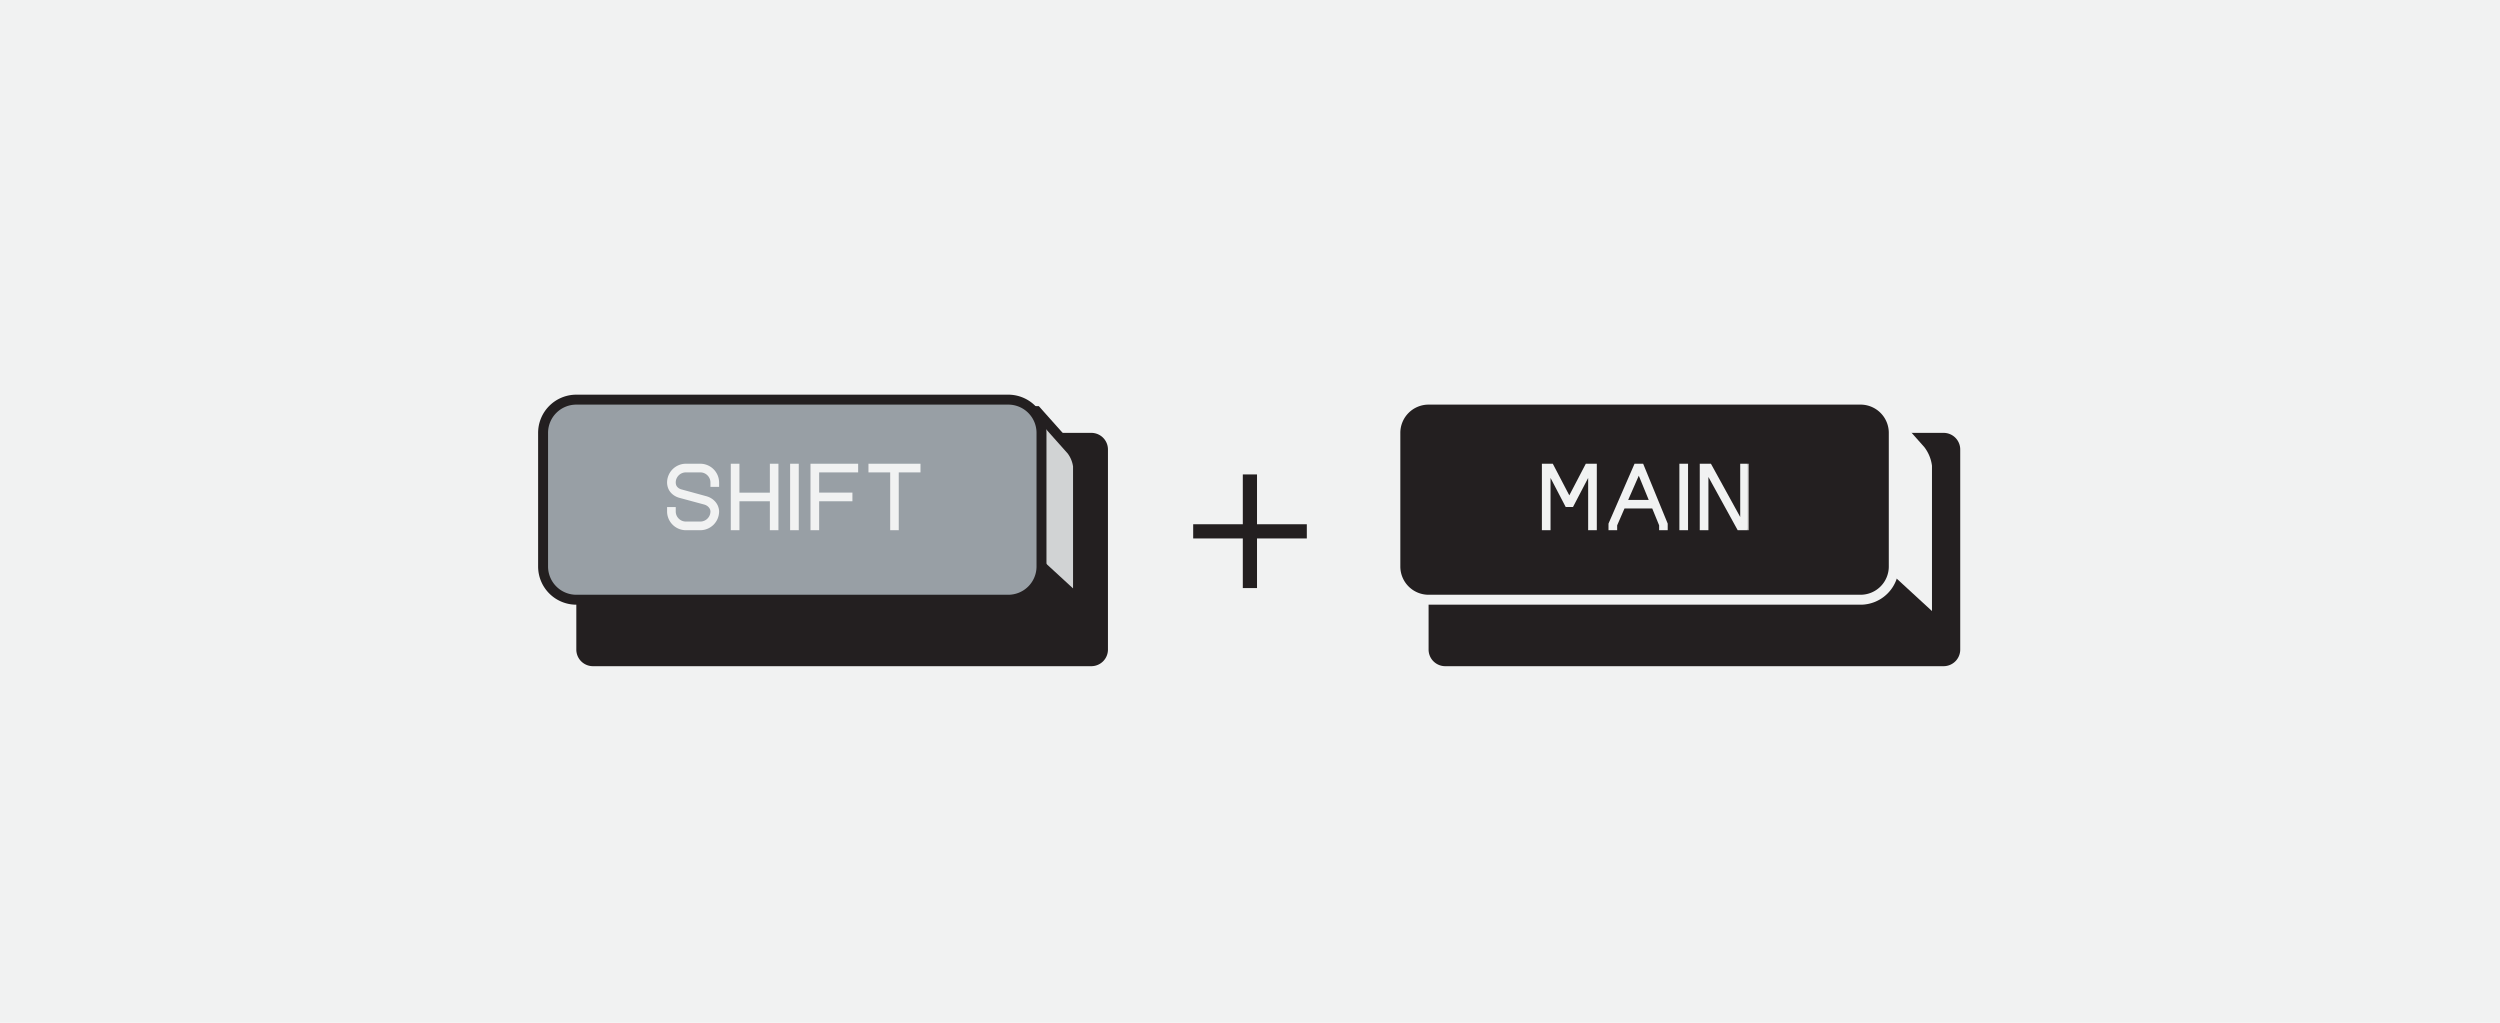 <svg width="440" height="180" fill="none" xmlns="http://www.w3.org/2000/svg"><path fill="#F1F2F2" d="M0 0h440v180H0z"/><path d="M192.075 76.185h-87.719a2.924 2.924 0 0 0-2.924 2.924v35.215a2.924 2.924 0 0 0 2.924 2.924h87.719a2.924 2.924 0 0 0 2.924-2.924V79.109a2.924 2.924 0 0 0-2.924-2.924Z" fill="#231F20"/><path d="m182.436 72.352-5.562 5.256v16.121l12.857 11.823v-23.52a5.873 5.873 0 0 0-1.159-2.796l-6.136-6.884Z" fill="#D1D3D4" stroke="#231F20" stroke-width="1.75" stroke-miterlimit="10"/><path d="M177.455 70.337h-76.024a5.848 5.848 0 0 0-5.848 5.848v23.519a5.848 5.848 0 0 0 5.848 5.848h76.024a5.848 5.848 0 0 0 5.848-5.848v-23.52a5.848 5.848 0 0 0-5.848-5.847Z" fill="#989FA5" stroke="#231F20" stroke-width="1.75" stroke-miterlimit="10"/><mask id="path-4-outside-1_2456_12901" maskUnits="userSpaceOnUse" x="116.874" y="81.067" width="46" height="13" fill="#000"><path fill="#fff" d="M116.874 81.067h46v13h-46z"/><path d="M126.312 85.435h-1.024v-.512c0-1.12-.912-2.032-2.032-2.032h-2.544c-1.12 0-2.032.912-2.032 2.032 0 .192.048.416.128.624.176.384.576.704 1.072.832l4.384 1.2c.88.24 1.584.848 1.888 1.632.096.272.16.544.16.8a3.066 3.066 0 0 1-3.056 3.056h-2.544a3.066 3.066 0 0 1-3.056-3.056v-.512h1.024v.512c0 1.12.912 2.032 2.032 2.032h2.544c1.12 0 2.032-.912 2.032-2.032 0-.128-.032-.272-.08-.432-.192-.48-.64-.864-1.216-1.024l-4.384-1.184c-.784-.224-1.424-.736-1.728-1.408a2.644 2.644 0 0 1-.224-1.04 3.066 3.066 0 0 1 3.056-3.056h2.544a3.066 3.066 0 0 1 3.056 3.056v.512Zm10.442-3.568v11.2h-1.008v-5.088h-5.856v5.088h-1.024v-11.2h1.024v5.088h5.856v-5.088h1.008Zm2.556 11.2v-11.2h1.024v11.2h-1.024Zm4.609-10.176v4.064h5.856v1.024h-5.856v5.088h-1.024v-11.2h7.888v1.024h-6.864Zm17.836-1.024v1.024h-3.824v10.176h-1.008V82.89h-3.824v-1.024h8.656Z"/></mask><path d="M126.312 85.435h-1.024v-.512c0-1.12-.912-2.032-2.032-2.032h-2.544c-1.12 0-2.032.912-2.032 2.032 0 .192.048.416.128.624.176.384.576.704 1.072.832l4.384 1.2c.88.24 1.584.848 1.888 1.632.096.272.16.544.16.8a3.066 3.066 0 0 1-3.056 3.056h-2.544a3.066 3.066 0 0 1-3.056-3.056v-.512h1.024v.512c0 1.12.912 2.032 2.032 2.032h2.544c1.12 0 2.032-.912 2.032-2.032 0-.128-.032-.272-.08-.432-.192-.48-.64-.864-1.216-1.024l-4.384-1.184c-.784-.224-1.424-.736-1.728-1.408a2.644 2.644 0 0 1-.224-1.04 3.066 3.066 0 0 1 3.056-3.056h2.544a3.066 3.066 0 0 1 3.056 3.056v.512Zm10.442-3.568v11.2h-1.008v-5.088h-5.856v5.088h-1.024v-11.2h1.024v5.088h5.856v-5.088h1.008Zm2.556 11.2v-11.2h1.024v11.2h-1.024Zm4.609-10.176v4.064h5.856v1.024h-5.856v5.088h-1.024v-11.2h7.888v1.024h-6.864Zm17.836-1.024v1.024h-3.824v10.176h-1.008V82.89h-3.824v-1.024h8.656Z" fill="#F1F2F2"/><path d="M126.312 85.435v.25h.25v-.25h-.25Zm-1.024 0h-.25v.25h.25v-.25Zm-6.48.112-.234.09.003.007.003.007.228-.104Zm1.072.832.066-.241-.004-.001-.062.242Zm4.384 1.2-.066.241.066-.241Zm1.888 1.632.235-.083-.002-.007-.233.09Zm-8.496.288v-.25h-.25v.25h.25Zm1.024 0h.25v-.25h-.25v.25Zm6.528.08.239-.072-.003-.01-.004-.011-.232.093Zm-1.216-1.024.066-.241h-.001l-.065.24Zm-4.384-1.184-.069.24.003.001.066-.241Zm-1.728-1.408-.23.098.002.005.228-.103Zm8.432-.778h-1.024v.5h1.024v-.5Zm-.774.25v-.512h-.5v.512h.5Zm0-.512a2.285 2.285 0 0 0-2.282-2.282v.5c.981 0 1.782.8 1.782 1.782h.5Zm-2.282-2.282h-2.544v.5h2.544v-.5Zm-2.544 0a2.284 2.284 0 0 0-2.282 2.282h.5c0-.982.8-1.782 1.782-1.782v-.5Zm-2.282 2.282c0 .23.056.484.144.714l.467-.18a1.556 1.556 0 0 1-.111-.534h-.5Zm.15.728c.213.463.68.826 1.237.97l.125-.484c-.435-.112-.767-.39-.907-.694l-.455.208Zm1.234.969 4.384 1.2.132-.482-4.384-1.2-.132.482Zm4.384 1.2c.811.221 1.448.778 1.72 1.481l.467-.18c-.336-.866-1.107-1.524-2.056-1.783l-.131.482Zm1.718 1.474c.091.258.146.5.146.717h.5c0-.295-.074-.597-.175-.883l-.471.166Zm.146.717a2.817 2.817 0 0 1-2.806 2.806v.5a3.316 3.316 0 0 0 3.306-3.306h-.5Zm-2.806 2.806h-2.544v.5h2.544v-.5Zm-2.544 0a2.816 2.816 0 0 1-2.806-2.806h-.5a3.315 3.315 0 0 0 3.306 3.306v-.5Zm-2.806-2.806v-.512h-.5v.512h.5Zm-.25-.262h1.024v-.5h-1.024v.5Zm.774-.25v.512h.5v-.512h-.5Zm0 .512a2.284 2.284 0 0 0 2.282 2.282v-.5c-.982 0-1.782-.8-1.782-1.782h-.5Zm2.282 2.282h2.544v-.5h-2.544v.5Zm2.544 0a2.285 2.285 0 0 0 2.282-2.282h-.5c0 .982-.801 1.782-1.782 1.782v.5Zm2.282-2.282c0-.166-.041-.338-.091-.504l-.479.144c.046.154.07.27.07.36h.5Zm-.098-.525c-.225-.562-.741-.994-1.382-1.172l-.133.482c.511.142.891.478 1.05.876l.465-.186Zm-1.383-1.172-4.384-1.184-.131.482 4.384 1.184.131-.483Zm-4.381-1.183c-.724-.207-1.299-.676-1.569-1.271l-.455.206c.339.749 1.044 1.304 1.887 1.545l.137-.48Zm-1.567-1.267a2.4 2.4 0 0 1-.203-.941h-.5c0 .39.088.775.244 1.138l.459-.197Zm-.203-.941a2.816 2.816 0 0 1 2.806-2.806v-.5a3.315 3.315 0 0 0-3.306 3.306h.5Zm2.806-2.806h2.544v-.5h-2.544v.5Zm2.544 0a2.817 2.817 0 0 1 2.806 2.806h.5a3.316 3.316 0 0 0-3.306-3.306v.5Zm2.806 2.806v.512h.5v-.512h-.5Zm10.692-3.056h.25v-.25h-.25v.25Zm0 11.2v.25h.25v-.25h-.25Zm-1.008 0h-.25v.25h.25v-.25Zm0-5.088h.25v-.25h-.25v.25Zm-5.856 0v-.25h-.25v.25h.25Zm0 5.088v.25h.25v-.25h-.25Zm-1.024 0h-.25v.25h.25v-.25Zm0-11.2v-.25h-.25v.25h.25Zm1.024 0h.25v-.25h-.25v.25Zm0 5.088h-.25v.25h.25v-.25Zm5.856 0v.25h.25v-.25h-.25Zm0-5.088v-.25h-.25v.25h.25Zm.758 0v11.2h.5v-11.2h-.5Zm.25 10.95h-1.008v.5h1.008v-.5Zm-.758.25v-5.088h-.5v5.088h.5Zm-.25-5.338h-5.856v.5h5.856v-.5Zm-6.106.25v5.088h.5v-5.088h-.5Zm.25 4.838h-1.024v.5h1.024v-.5Zm-.774.25v-11.2h-.5v11.2h.5Zm-.25-10.95h1.024v-.5h-1.024v.5Zm.774-.25v5.088h.5v-5.088h-.5Zm.25 5.338h5.856v-.5h-5.856v.5Zm6.106-.25v-5.088h-.5v5.088h.5Zm-.25-4.838h1.008v-.5h-1.008v.5Zm3.564 10.95h-.25v.25h.25v-.25Zm0-11.2v-.25h-.25v.25h.25Zm1.024 0h.25v-.25h-.25v.25Zm0 11.2v.25h.25v-.25h-.25Zm-.774 0v-11.2h-.5v11.2h.5Zm-.25-10.95h1.024v-.5h-1.024v.5Zm.774-.25v11.2h.5v-11.2h-.5Zm.25 10.95h-1.024v.5h1.024v-.5Zm3.585-9.926v-.25h-.25v.25h.25Zm0 4.064h-.25v.25h.25v-.25Zm5.856 0h.25v-.25h-.25v.25Zm0 1.024v.25h.25v-.25h-.25Zm-5.856 0v-.25h-.25v.25h.25Zm0 5.088v.25h.25v-.25h-.25Zm-1.024 0h-.25v.25h.25v-.25Zm0-11.2v-.25h-.25v.25h.25Zm7.888 0h.25v-.25h-.25v.25Zm0 1.024v.25h.25v-.25h-.25Zm-7.114 0v4.064h.5V82.89h-.5Zm.25 4.314h5.856v-.5h-5.856v.5Zm5.606-.25v1.024h.5v-1.024h-.5Zm.25.774h-5.856v.5h5.856v-.5Zm-6.106.25v5.088h.5v-5.088h-.5Zm.25 4.838h-1.024v.5h1.024v-.5Zm-.774.25v-11.2h-.5v11.2h.5Zm-.25-10.95h7.888v-.5h-7.888v.5Zm7.638-.25v1.024h.5v-1.024h-.5Zm.25.774h-6.864v.5h6.864v-.5Zm10.972-.774h.25v-.25h-.25v.25Zm0 1.024v.25h.25v-.25h-.25Zm-3.824 0v-.25h-.25v.25h.25Zm0 10.176v.25h.25v-.25h-.25Zm-1.008 0h-.25v.25h.25v-.25Zm0-10.176h.25v-.25h-.25v.25Zm-3.824 0h-.25v.25h.25v-.25Zm0-1.024v-.25h-.25v.25h.25Zm8.406 0v1.024h.5v-1.024h-.5Zm.25.774h-3.824v.5h3.824v-.5Zm-4.074.25v10.176h.5V82.89h-.5Zm.25 9.926h-1.008v.5h1.008v-.5Zm-.758.25V82.89h-.5v10.176h.5Zm-.25-10.426h-3.824v.5h3.824v-.5Zm-3.574.25v-1.024h-.5v1.024h.5Zm-.25-.774h8.656v-.5h-8.656v.5Z" fill="#F1F2F2" mask="url(#path-4-outside-1_2456_12901)"/><path d="M219.984 83.5v20M210 93.518h20" stroke="#231F20" stroke-width="2.5" stroke-miterlimit="10"/><path d="M342.076 76.185h-87.72a2.924 2.924 0 0 0-2.924 2.924v35.215a2.924 2.924 0 0 0 2.924 2.924h87.72a2.924 2.924 0 0 0 2.924-2.924V79.109a2.924 2.924 0 0 0-2.924-2.924Z" fill="#231F20"/><path d="m331.725 72.19-5.429 5.418v16.121l12.857 11.823v-23.52a5.873 5.873 0 0 0-1.159-2.796l-6.269-7.046Z" fill="#F1F2F2" stroke="#F1F2F2" stroke-width="1.75" stroke-miterlimit="10"/><path d="M327.455 70.337h-76.023a5.849 5.849 0 0 0-5.849 5.848v23.519a5.849 5.849 0 0 0 5.849 5.848h76.023a5.848 5.848 0 0 0 5.848-5.848v-23.52a5.848 5.848 0 0 0-5.848-5.847Z" fill="#231F20" stroke="#F1F2F2" stroke-width="1.75" stroke-miterlimit="10"/><mask id="path-11-outside-2_2456_12901" maskUnits="userSpaceOnUse" x="270.874" y="81.067" width="37" height="13" fill="#000"><path fill="#fff" d="M270.874 81.067h37v13h-37z"/><path d="M280.788 81.867v11.2h-1.024v-9.968l-3.072 5.888h-.976l-3.072-5.888v9.968h-1.024v-11.2h1.52l3.056 5.856 3.056-5.856h1.536Zm12.478 10.336v.864h-1.008v-.656l-1.296-3.168h-5.216l-1.376 3.168v.656h-1.024v-.864l4.496-10.336h1.184l4.24 10.336Zm-7.088-3.968h4.368l-2.112-5.152-2.256 5.152Zm9.644 4.832v-11.2h1.024v11.2h-1.024Zm11.729-11.2v11.2h-1.568l-5.552-10.096v10.096h-1.024v-11.2h1.568l5.552 10.096V81.867h1.024Z"/></mask><path d="M280.788 81.867v11.2h-1.024v-9.968l-3.072 5.888h-.976l-3.072-5.888v9.968h-1.024v-11.2h1.52l3.056 5.856 3.056-5.856h1.536Zm12.478 10.336v.864h-1.008v-.656l-1.296-3.168h-5.216l-1.376 3.168v.656h-1.024v-.864l4.496-10.336h1.184l4.24 10.336Zm-7.088-3.968h4.368l-2.112-5.152-2.256 5.152Zm9.644 4.832v-11.2h1.024v11.2h-1.024Zm11.729-11.2v11.2h-1.568l-5.552-10.096v10.096h-1.024v-11.2h1.568l5.552 10.096V81.867h1.024Z" fill="#F1F2F2"/><path d="M280.788 81.867h.25v-.25h-.25v.25Zm0 11.2v.25h.25v-.25h-.25Zm-1.024 0h-.25v.25h.25v-.25Zm0-9.968h.25l-.471-.116.221.116Zm-3.072 5.888v.25h.152l.07-.134-.222-.116Zm-.976 0-.221.116.07.134h.151v-.25Zm-3.072-5.888.222-.116-.472.116h.25Zm0 9.968v.25h.25v-.25h-.25Zm-1.024 0h-.25v.25h.25v-.25Zm0-11.2v-.25h-.25v.25h.25Zm1.52 0 .222-.116-.07-.134h-.152v.25Zm3.056 5.856-.221.116.221.424.222-.424-.222-.116Zm3.056-5.856v-.25h-.151l-.07.134.221.116Zm1.286 0v11.2h.5v-11.2h-.5Zm.25 10.95h-1.024v.5h1.024v-.5Zm-.774.25v-9.968h-.5v9.968h.5Zm-.471-10.084-3.072 5.888.443.232 3.072-5.888-.443-.232Zm-2.851 5.754h-.976v.5h.976v-.5Zm-.754.134-3.072-5.888-.443.231 3.072 5.889.443-.232Zm-3.544-5.772v9.968h.5v-9.968h-.5Zm.25 9.718h-1.024v.5h1.024v-.5Zm-.774.25v-11.2h-.5v11.2h.5Zm-.25-10.95h1.52v-.5h-1.52v.5Zm1.299-.134 3.056 5.856.443-.232-3.056-5.856-.443.232Zm3.499 5.856 3.056-5.856-.443-.232-3.056 5.856.443.232Zm2.834-5.722h1.536v-.5h-1.536v.5Zm14.014 10.086h.25v-.05l-.019-.045-.231.095Zm0 .864v.25h.25v-.25h-.25Zm-1.008 0h-.25v.25h.25v-.25Zm0-.656h.25v-.05l-.019-.045-.231.095Zm-1.296-3.168.231-.095-.063-.155h-.168v.25Zm-5.216 0v-.25h-.164l-.065.15.229.1Zm-1.376 3.168-.229-.1-.021.048v.052h.25Zm0 .656v.25h.25v-.25h-.25Zm-1.024 0h-.25v.25h.25v-.25Zm0-.864-.229-.1-.021.048v.052h.25Zm4.496-10.336v-.25h-.164l-.065.15.229.1Zm1.184 0 .231-.095-.063-.155h-.168v.25Zm-2.848 6.368-.229-.1-.154.35h.383v-.25Zm4.368 0v.25h.373l-.142-.345-.231.095Zm-2.112-5.152.231-.095-.224-.546-.236.54.229.1Zm4.582 9.12v.864h.5v-.864h-.5Zm.25.614h-1.008v.5h1.008v-.5Zm-.758.25v-.656h-.5v.656h.5Zm-.019-.75-1.296-3.169-.463.19 1.296 3.168.463-.19Zm-1.527-3.324h-5.216v.5h5.216v-.5Zm-5.445.15-1.376 3.168.458.2 1.376-3.168-.458-.2Zm-1.397 3.268v.656h.5v-.656h-.5Zm.25.406h-1.024v.5h1.024v-.5Zm-.774.25v-.864h-.5v.864h.5Zm-.021-.764 4.496-10.336-.458-.2-4.496 10.336.458.2Zm4.267-10.186h1.184v-.5h-1.184v.5Zm.953-.155 4.24 10.336.462-.19-4.24-10.336-.462.19Zm-2.617 6.523h4.368v-.5h-4.368v.5Zm4.599-.345-2.112-5.152-.462.19 2.112 5.152.462-.19Zm-2.572-5.157-2.256 5.152.458.2 2.256-5.152-.458-.2Zm7.617 10.084h-.25v.25h.25v-.25Zm0-11.2v-.25h-.25v.25h.25Zm1.024 0h.25v-.25h-.25v.25Zm0 11.2v.25h.25v-.25h-.25Zm-.774 0v-11.2h-.5v11.2h.5Zm-.25-10.95h1.024v-.5h-1.024v.5Zm.774-.25v11.2h.5v-11.2h-.5Zm.25 10.95h-1.024v.5h1.024v-.5Zm10.705-10.95h.25v-.25h-.25v.25Zm0 11.2v.25h.25v-.25h-.25Zm-1.568 0-.22.12.072.13h.148v-.25Zm-5.552-10.096.219-.12-.469.12h.25Zm0 10.096v.25h.25v-.25h-.25Zm-1.024 0h-.25v.25h.25v-.25Zm0-11.2v-.25h-.25v.25h.25Zm1.568 0 .219-.12-.072-.13h-.147v.25Zm5.552 10.096-.22.12.47-.12h-.25Zm0-10.096v-.25h-.25v.25h.25Zm.774 0v11.2h.5v-11.2h-.5Zm.25 10.95h-1.568v.5h1.568v-.5Zm-1.349.13L300.65 82.85l-.439.241 5.552 10.096.439-.24Zm-6.021-9.976v10.096h.5V82.97h-.5Zm.25 9.846h-1.024v.5h1.024v-.5Zm-.774.25v-11.2h-.5v11.2h.5Zm-.25-10.95h1.568v-.5h-1.568v.5Zm1.348-.13 5.552 10.096.439-.24-5.552-10.097-.439.241Zm6.022 9.976V81.867h-.5v10.096h.5Zm-.25-9.846h1.024v-.5h-1.024v.5Z" fill="#F1F2F2" mask="url(#path-11-outside-2_2456_12901)"/></svg>